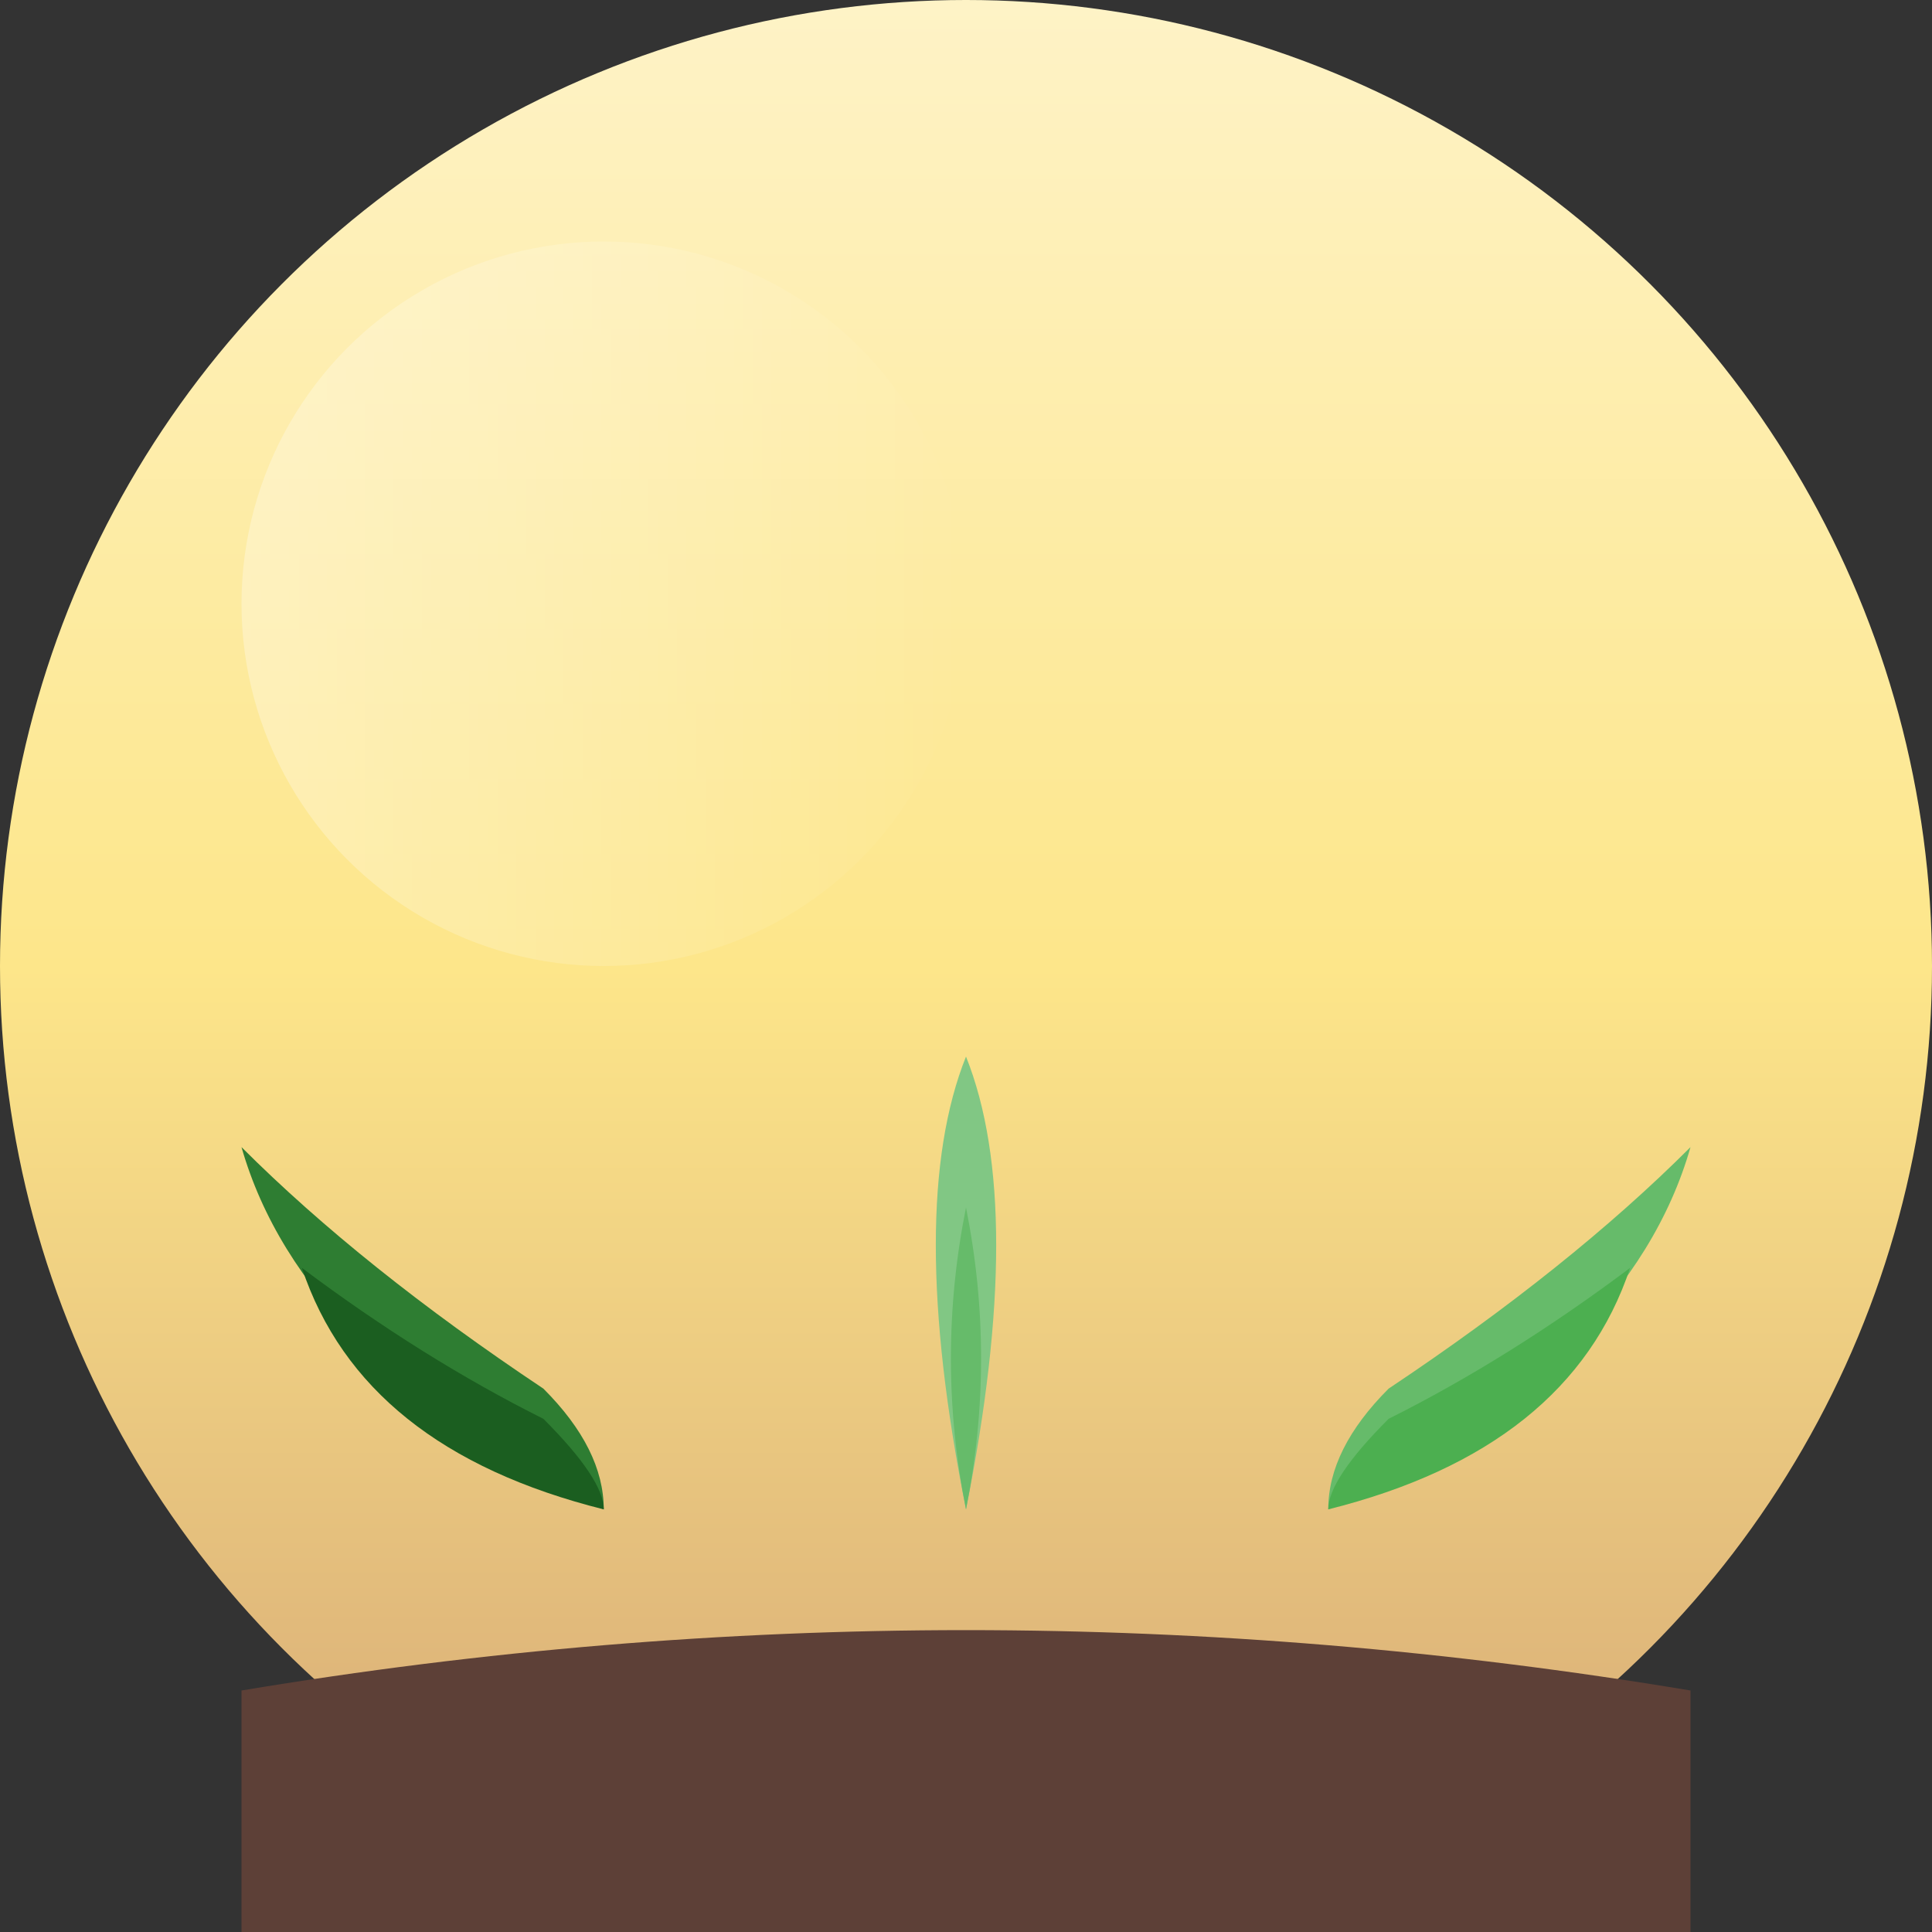<svg xmlns="http://www.w3.org/2000/svg" viewBox="0 0 64 64" width="64" height="64">
  <rect x="0" y="0" width="64" height="64" fill="#333333" stroke="none"/>
  <defs>
    <linearGradient id="circleGradient" x1="0%" y1="0%" x2="0%" y2="100%">
      <stop offset="0%" style="stop-color:#fef3c7;stop-opacity:1" />
      <stop offset="50%" style="stop-color:#fde68a;stop-opacity:1" />
      <stop offset="100%" style="stop-color:#d4a574;stop-opacity:1" />
    </linearGradient>
    <linearGradient id="highlight" x1="0%" y1="0%" x2="100%" y2="0%">
      <stop offset="0%" style="stop-color:#ffffff;stop-opacity:0.3" />
      <stop offset="100%" style="stop-color:#ffffff;stop-opacity:0" />
    </linearGradient>
  </defs>
  
  <!-- Circle background with gradient -->
  <circle cx="32" cy="32" r="32" fill="url(#circleGradient)"/>
  
  <!-- Highlight/reflection on top-left -->
  <ellipse cx="20" cy="20" rx="12" ry="12" fill="url(#highlight)"/>
  
  <!-- Soil/ground at bottom -->
  <path d="M 8 56 Q 32 52 56 56 L 56 64 L 8 64 Z" fill="#5d4037"/>
  
  <!-- Left leaf (darker green) -->
  <path d="M 20 50 Q 10 45 8 38 Q 12 42 18 46 Q 20 48 20 50" fill="#2e7d32"/>
  <path d="M 20 50 Q 12 48 10 42 Q 14 45 18 47 Q 20 49 20 50" fill="#1b5e20"/>
  
  <!-- Right leaf (brighter green) -->
  <path d="M 44 50 Q 54 45 56 38 Q 52 42 46 46 Q 44 48 44 50" fill="#66bb6a"/>
  <path d="M 44 50 Q 52 48 54 42 Q 50 45 46 47 Q 44 49 44 50" fill="#4caf50"/>
  
  <!-- Center leaf (lighter green, budding upward) -->
  <path d="M 32 50 Q 30 40 32 35 Q 34 40 32 50" fill="#81c784"/>
  <path d="M 32 50 Q 31 45 32 40 Q 33 45 32 50" fill="#66bb6a"/>
</svg>

